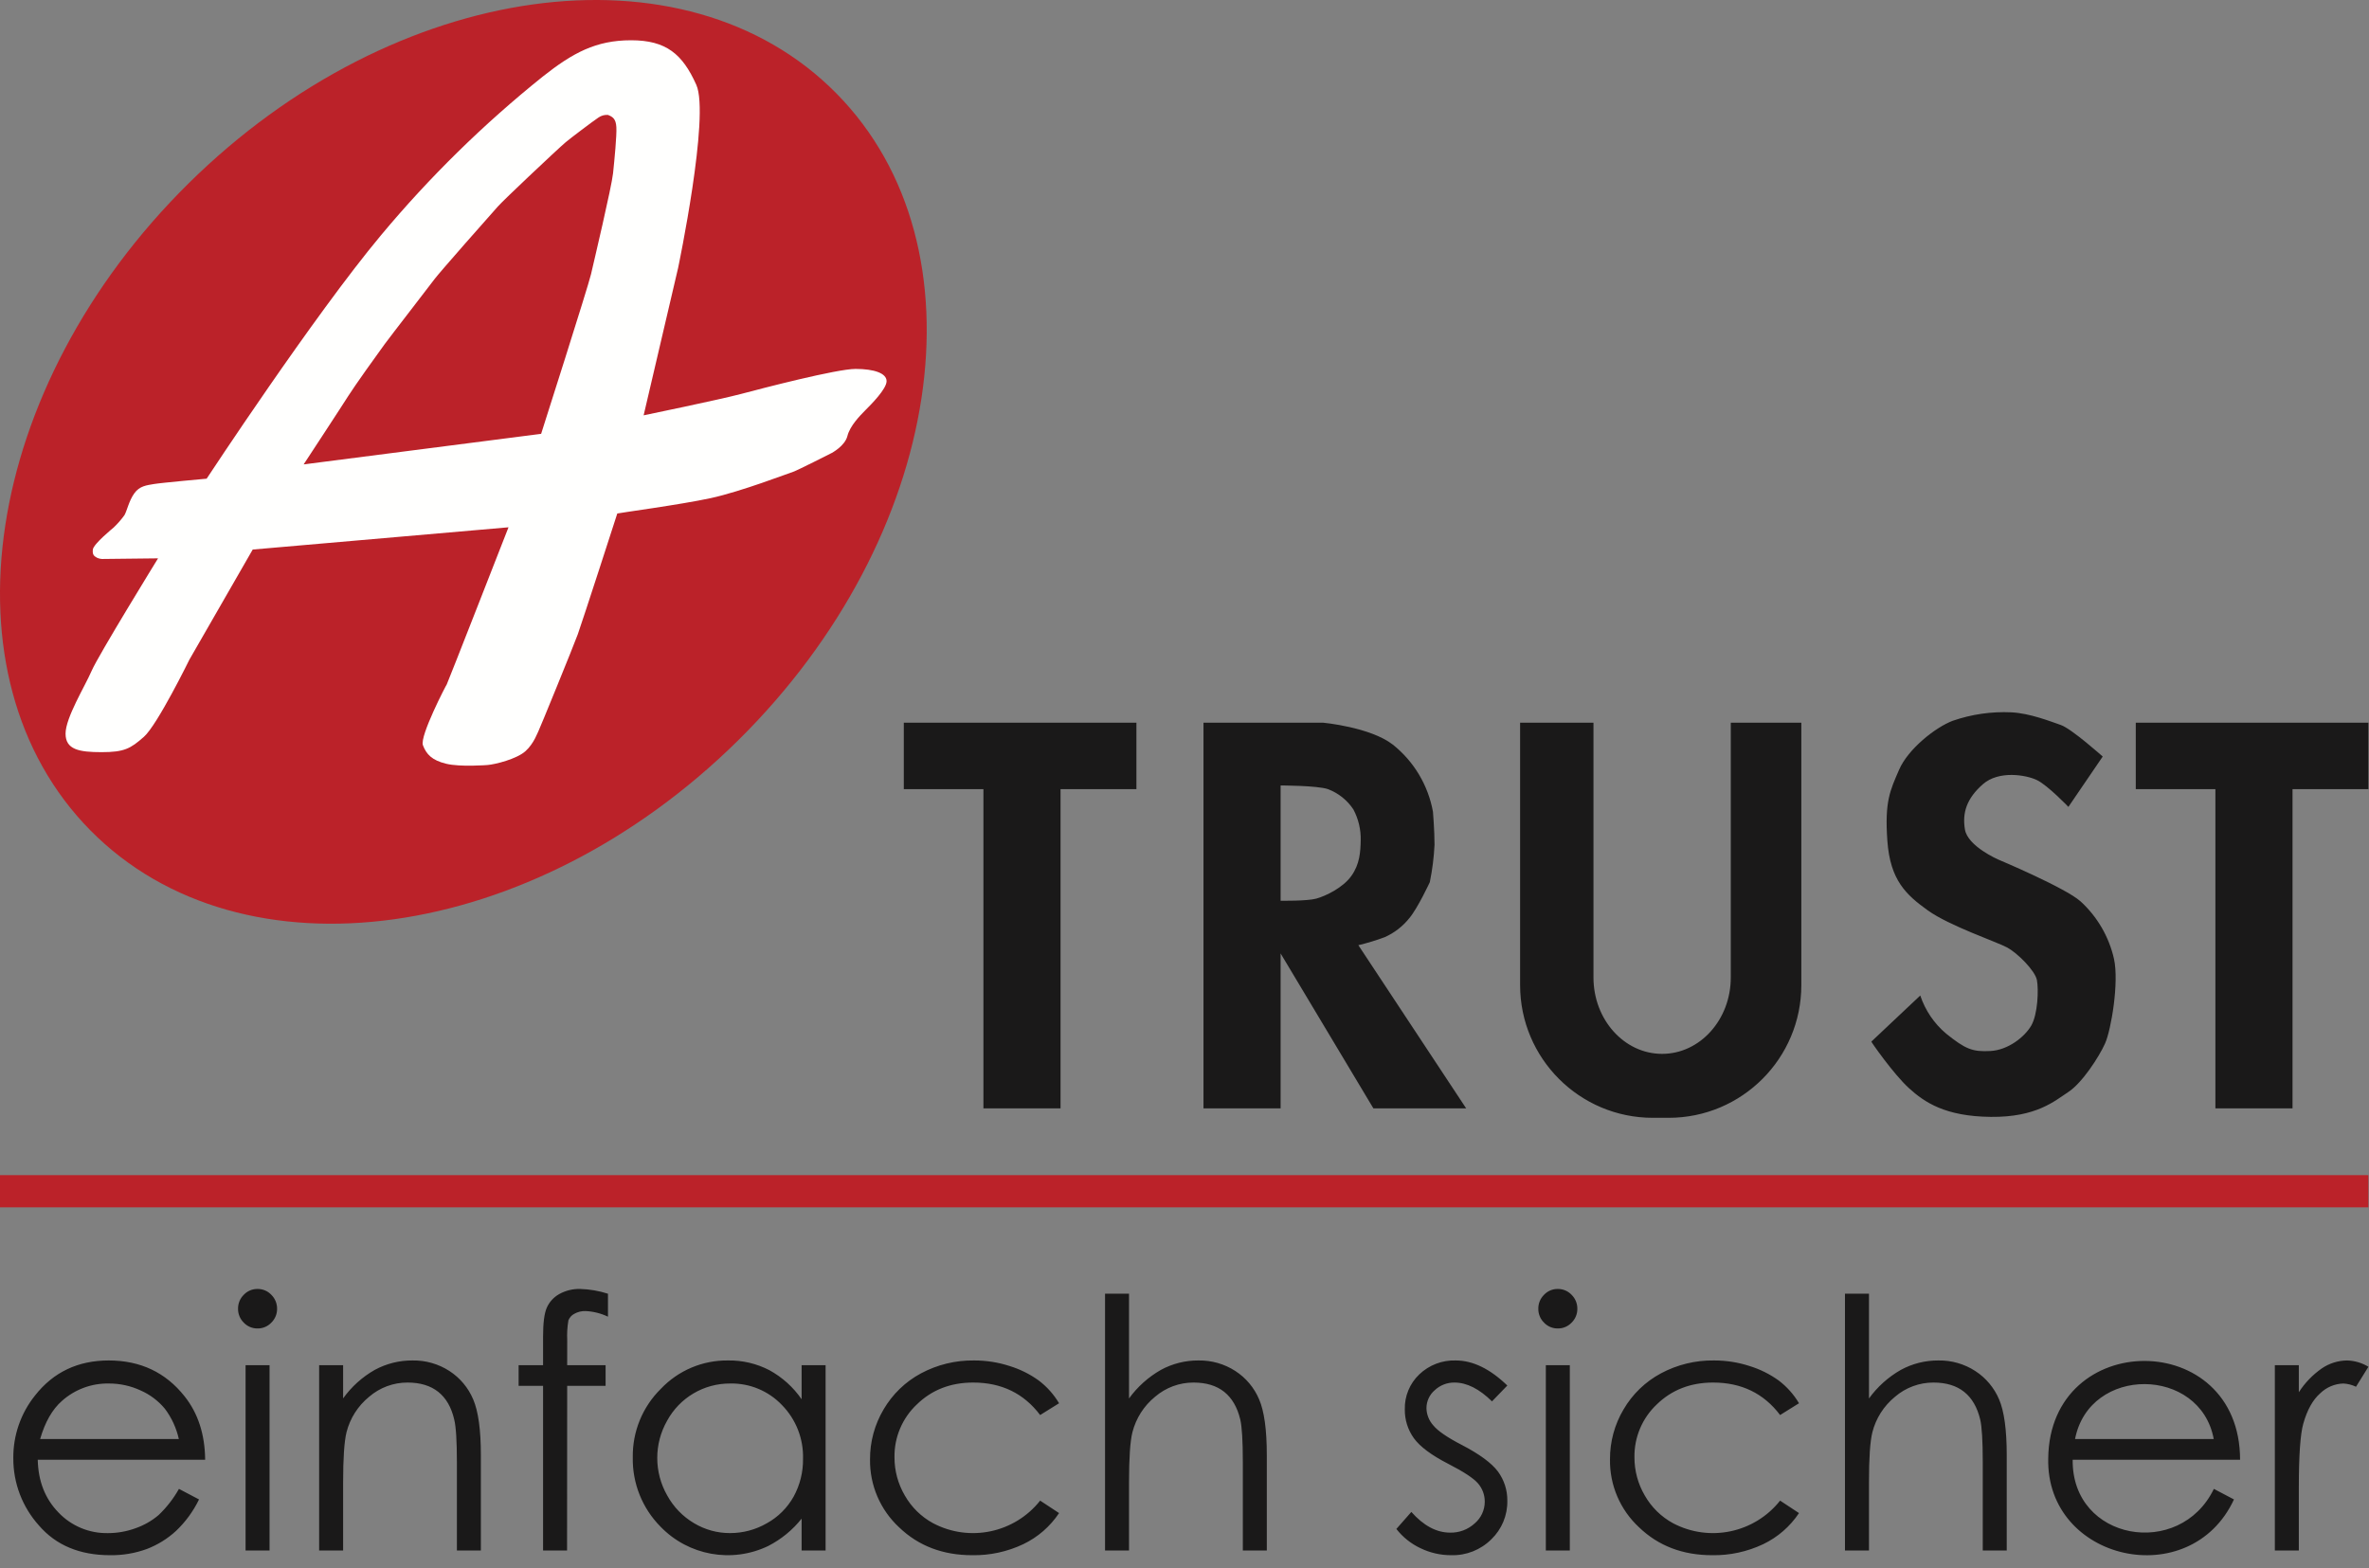 <?xml version="1.0" encoding="UTF-8"?>
<svg width="74px" height="49px" viewBox="0 0 74 49" version="1.1" xmlns="http://www.w3.org/2000/svg" xmlns:xlink="http://www.w3.org/1999/xlink">
    <rect x="0" y="0" width="74" height="49" fill="#808080" stroke="none"/>
    <title>atrust-logo-claim</title>
    <g id="V3_24_2-—-tom" stroke="none" stroke-width="1" fill="none" fill-rule="evenodd">
        <g id="20220228-IDAverwalten-landingpage-v5b-claim" transform="translate(-1224, -194)">
            <g id="H1-claim" transform="translate(407, 193)">
                <g id="logos/atrust/orx/miniA-claim-20200605" transform="translate(817, 1)">
                    <g id="atrust_logo_text_in_pfad_tomCompound" transform="translate(0, 0)">
                        <path d="M54.064,30.539 C54.064,31.856 53.103,32.925 51.919,32.925 C50.735,32.925 49.775,31.856 49.775,30.539 L49.775,22.578 L47.483,22.578 L47.483,30.774 C47.483,33.066 49.34,34.923 51.63,34.923 L52.122,34.923 C54.412,34.923 56.268,33.066 56.268,30.774 L56.268,22.578 L54.064,22.578 L54.064,30.539 Z M41.116,28.075 C40.822,28.155 40.002,28.141 40.002,28.141 L40.002,24.54 C40.002,24.54 41.145,24.54 41.483,24.655 C41.807,24.778 42.085,25 42.276,25.289 C42.435,25.588 42.513,25.922 42.504,26.259 C42.497,26.612 42.475,27.002 42.21,27.369 C41.946,27.737 41.41,27.994 41.116,28.075 L41.116,28.075 Z M43.253,29.28 C43.554,29.146 43.818,28.942 44.024,28.684 C44.289,28.368 44.663,27.56 44.663,27.56 C44.742,27.175 44.791,26.784 44.81,26.392 C44.81,25.943 44.761,25.36 44.761,25.36 C44.611,24.533 44.166,23.788 43.508,23.264 C42.803,22.715 41.326,22.578 41.326,22.578 L37.593,22.578 L37.593,34.629 L40.002,34.629 L40.002,29.787 L42.901,34.629 L45.799,34.629 L42.431,29.53 C42.71,29.463 42.984,29.38 43.253,29.28 L43.253,29.28 Z M28.232,24.655 L30.719,24.655 L30.719,34.629 L33.128,34.629 L33.128,24.655 L35.498,24.655 L35.498,22.578 L28.232,22.578 L28.232,24.655 Z M64.992,28.163 C64.521,27.737 62.421,26.855 62.421,26.855 C62.421,26.855 61.466,26.443 61.378,25.914 C61.29,25.385 61.437,24.944 61.936,24.503 C62.436,24.062 63.288,24.209 63.626,24.371 C63.963,24.533 64.61,25.209 64.61,25.209 L65.682,23.636 C65.682,23.636 64.712,22.769 64.375,22.651 C64.037,22.534 63.405,22.284 62.832,22.255 C62.209,22.225 61.586,22.315 60.996,22.519 C60.453,22.725 59.601,23.401 59.322,24.048 C59.043,24.694 58.867,25.032 58.955,26.267 C59.043,27.501 59.542,27.957 60.218,28.442 C60.893,28.927 62.377,29.427 62.7,29.603 C63.023,29.779 63.567,30.323 63.626,30.617 C63.684,30.911 63.655,31.69 63.449,32.043 C63.244,32.395 62.73,32.807 62.171,32.836 C61.613,32.866 61.393,32.777 60.791,32.293 C60.417,31.978 60.138,31.566 59.983,31.102 L58.455,32.542 C58.441,32.542 59.146,33.556 59.63,33.997 C60.115,34.438 60.761,34.879 62.186,34.894 C63.611,34.909 64.184,34.394 64.61,34.115 C65.036,33.836 65.564,33.027 65.755,32.601 C65.946,32.175 66.196,30.691 66.034,29.956 C65.877,29.266 65.514,28.64 64.992,28.163 L64.992,28.163 Z M66.715,22.578 L66.715,24.655 L69.202,24.655 L69.202,34.629 L71.611,34.629 L71.611,24.655 L73.981,24.655 L73.981,22.578 L66.715,22.578 Z" id="TRUST-_Fill_" fill="#1A1919"></path>
                        <polygon id="Fill-7" fill="#BB2229" points="73.98 37.72 73.98 36.714 0 36.714 0 37.72"></polygon>
                        <path d="M71.059,42.651 L71.808,42.651 L71.808,43.497 C71.997,43.203 72.242,42.95 72.529,42.75 C72.762,42.592 73.037,42.506 73.32,42.504 C73.554,42.512 73.782,42.579 73.982,42.701 L73.594,43.325 C73.47,43.266 73.335,43.231 73.198,43.224 C72.928,43.232 72.67,43.342 72.476,43.53 C72.244,43.734 72.068,44.051 71.947,44.48 C71.854,44.81 71.808,45.478 71.808,46.482 L71.808,48.441 L71.059,48.441 L71.059,42.651 Z M5.586,44.958 C5.51,44.615 5.361,44.292 5.15,44.012 C4.945,43.765 4.686,43.57 4.393,43.441 C4.083,43.297 3.745,43.223 3.404,43.224 C2.862,43.213 2.337,43.408 1.933,43.769 C1.633,44.033 1.407,44.429 1.254,44.958 L5.586,44.958 Z M5.59,46.516 L6.217,46.846 C6.039,47.213 5.797,47.545 5.502,47.826 C5.236,48.072 4.926,48.264 4.588,48.394 C4.22,48.528 3.831,48.594 3.439,48.588 C2.492,48.588 1.751,48.279 1.217,47.66 C0.699,47.084 0.413,46.337 0.416,45.562 C0.408,44.849 0.648,44.155 1.094,43.599 C1.667,42.869 2.435,42.504 3.396,42.504 C4.386,42.504 5.176,42.878 5.767,43.626 C6.187,44.155 6.401,44.814 6.408,45.605 L1.179,45.605 C1.194,46.276 1.409,46.825 1.827,47.254 C2.229,47.677 2.791,47.91 3.374,47.898 C3.669,47.898 3.961,47.846 4.238,47.744 C4.499,47.653 4.741,47.515 4.952,47.336 C5.205,47.096 5.419,46.82 5.59,46.516 L5.59,46.516 Z M34.518,40.417 L35.267,40.417 L35.267,43.691 C35.531,43.326 35.871,43.022 36.262,42.799 C36.622,42.603 37.027,42.501 37.437,42.504 C37.846,42.497 38.247,42.612 38.589,42.834 C38.92,43.048 39.178,43.357 39.331,43.719 C39.491,44.09 39.571,44.671 39.571,45.462 L39.571,48.441 L38.822,48.441 L38.822,45.682 C38.822,45.016 38.795,44.571 38.742,44.348 C38.65,43.965 38.482,43.678 38.24,43.484 C37.997,43.291 37.679,43.195 37.286,43.194 C36.842,43.192 36.413,43.351 36.077,43.641 C35.73,43.925 35.484,44.312 35.373,44.747 C35.302,45.03 35.267,45.555 35.267,46.32 L35.267,48.441 L34.518,48.441 L34.518,40.417 Z M33.082,43.841 L32.491,44.209 C31.98,43.532 31.283,43.194 30.4,43.194 C29.694,43.194 29.108,43.422 28.641,43.876 C28.185,44.304 27.931,44.904 27.941,45.53 C27.94,45.949 28.051,46.36 28.263,46.722 C28.471,47.088 28.777,47.388 29.147,47.589 C30.286,48.189 31.691,47.893 32.491,46.883 L33.082,47.272 C32.804,47.69 32.418,48.026 31.965,48.243 C31.466,48.48 30.919,48.598 30.367,48.588 C29.45,48.588 28.689,48.298 28.084,47.716 C27.495,47.169 27.165,46.398 27.177,45.594 C27.174,45.045 27.321,44.505 27.601,44.033 C27.879,43.558 28.282,43.168 28.767,42.908 C29.277,42.635 29.847,42.496 30.426,42.504 C30.803,42.503 31.179,42.561 31.538,42.678 C31.864,42.778 32.171,42.931 32.447,43.13 C32.703,43.324 32.918,43.565 33.082,43.841 M7.671,48.441 L8.42,48.441 L8.42,42.651 L7.671,42.651 L7.671,48.441 Z M8.043,40.27 C8.206,40.268 8.363,40.333 8.475,40.452 C8.592,40.567 8.657,40.725 8.655,40.89 C8.657,41.053 8.592,41.209 8.475,41.323 C8.363,41.441 8.206,41.507 8.043,41.504 C7.881,41.506 7.726,41.44 7.615,41.323 C7.499,41.209 7.434,41.053 7.436,40.89 C7.433,40.725 7.498,40.567 7.615,40.452 C7.726,40.334 7.881,40.268 8.043,40.27 L8.043,40.27 Z M47.084,43.287 L46.605,43.782 C46.207,43.391 45.818,43.195 45.438,43.194 C45.207,43.19 44.984,43.276 44.816,43.434 C44.653,43.574 44.559,43.778 44.558,43.994 C44.562,44.193 44.638,44.384 44.771,44.532 C44.913,44.706 45.21,44.91 45.664,45.144 C46.217,45.432 46.593,45.709 46.792,45.975 C46.985,46.239 47.088,46.558 47.084,46.885 C47.093,47.34 46.911,47.778 46.583,48.093 C46.25,48.423 45.798,48.602 45.33,48.588 C44.998,48.589 44.671,48.514 44.373,48.37 C44.077,48.232 43.819,48.025 43.618,47.768 L44.086,47.236 C44.468,47.667 44.872,47.883 45.3,47.883 C45.582,47.889 45.856,47.786 46.064,47.595 C46.263,47.427 46.379,47.179 46.379,46.918 C46.381,46.709 46.307,46.507 46.171,46.348 C46.032,46.185 45.719,45.979 45.232,45.73 C44.709,45.461 44.354,45.195 44.165,44.933 C43.977,44.672 43.878,44.357 43.882,44.034 C43.871,43.622 44.035,43.224 44.333,42.94 C44.639,42.647 45.05,42.49 45.473,42.504 C46.006,42.504 46.543,42.765 47.084,43.287 M57.631,40.417 L58.381,40.417 L58.381,43.691 C58.645,43.326 58.984,43.022 59.375,42.799 C59.736,42.602 60.14,42.501 60.551,42.504 C60.959,42.497 61.36,42.612 61.702,42.834 C62.033,43.048 62.291,43.357 62.445,43.719 C62.604,44.09 62.684,44.671 62.684,45.462 L62.684,48.441 L61.935,48.441 L61.935,45.682 C61.935,45.016 61.908,44.571 61.855,44.348 C61.763,43.965 61.596,43.678 61.353,43.484 C61.11,43.291 60.792,43.195 60.399,43.194 C59.956,43.192 59.526,43.351 59.191,43.641 C58.844,43.925 58.597,44.312 58.487,44.747 C58.416,45.03 58.38,45.555 58.381,46.32 L58.381,48.441 L57.631,48.441 L57.631,40.417 Z M56.195,43.841 L55.605,44.209 C55.094,43.532 54.397,43.194 53.513,43.194 C52.807,43.194 52.221,43.422 51.754,43.876 C51.299,44.304 51.045,44.904 51.055,45.53 C51.054,45.949 51.165,46.36 51.377,46.722 C51.585,47.088 51.891,47.388 52.26,47.589 C53.399,48.189 54.804,47.893 55.605,46.883 L56.195,47.272 C55.917,47.69 55.531,48.026 55.078,48.243 C54.579,48.48 54.032,48.598 53.481,48.588 C52.563,48.588 51.802,48.297 51.198,47.716 C50.608,47.169 50.278,46.398 50.291,45.594 C50.288,45.045 50.434,44.505 50.715,44.033 C50.992,43.557 51.396,43.168 51.88,42.908 C52.39,42.635 52.961,42.495 53.539,42.504 C53.917,42.503 54.292,42.561 54.651,42.678 C54.977,42.778 55.284,42.931 55.561,43.13 C55.816,43.324 56.032,43.565 56.195,43.841 M22.809,43.224 C21.989,43.219 21.232,43.665 20.839,44.386 C20.427,45.109 20.428,45.997 20.841,46.72 C21.037,47.079 21.326,47.379 21.678,47.587 C22.018,47.791 22.408,47.899 22.804,47.897 C23.208,47.898 23.605,47.792 23.954,47.59 C24.306,47.396 24.595,47.107 24.791,46.757 C24.989,46.395 25.09,45.987 25.084,45.574 C25.101,44.949 24.864,44.344 24.427,43.898 C24.006,43.456 23.419,43.211 22.809,43.224 L22.809,43.224 Z M25.789,42.651 L25.789,48.441 L25.04,48.441 L25.04,47.446 C24.756,47.803 24.399,48.095 23.993,48.302 C22.859,48.845 21.506,48.601 20.633,47.697 C20.063,47.122 19.75,46.34 19.766,45.53 C19.754,44.728 20.07,43.955 20.641,43.392 C21.188,42.815 21.95,42.493 22.745,42.504 C23.191,42.497 23.633,42.601 24.03,42.806 C24.433,43.026 24.779,43.337 25.04,43.716 L25.04,42.651 L25.789,42.651 Z M18.991,40.419 L18.991,41.136 C18.772,41.032 18.535,40.972 18.294,40.961 C18.168,40.956 18.044,40.986 17.934,41.049 C17.852,41.093 17.789,41.165 17.755,41.252 C17.721,41.454 17.708,41.66 17.718,41.864 L17.717,42.651 L18.917,42.651 L18.917,43.297 L17.717,43.297 L17.713,48.441 L16.964,48.441 L16.964,43.297 L16.2,43.297 L16.2,42.651 L16.964,42.651 L16.964,41.747 C16.964,41.333 17.002,41.037 17.078,40.86 C17.157,40.679 17.293,40.529 17.465,40.432 C17.667,40.319 17.895,40.263 18.126,40.27 C18.42,40.279 18.711,40.329 18.991,40.419 M9.969,42.651 L10.718,42.651 L10.718,43.689 C10.979,43.324 11.317,43.02 11.707,42.798 C12.069,42.602 12.476,42.5 12.888,42.504 C13.296,42.497 13.697,42.612 14.04,42.834 C14.371,43.049 14.629,43.358 14.782,43.722 C14.941,44.095 15.021,44.675 15.021,45.462 L15.021,48.441 L14.272,48.441 L14.272,45.682 C14.272,45.016 14.244,44.571 14.188,44.348 C14.099,43.965 13.933,43.678 13.689,43.484 C13.445,43.291 13.126,43.195 12.734,43.194 C12.291,43.192 11.862,43.351 11.527,43.641 C11.18,43.925 10.934,44.312 10.824,44.747 C10.753,45.034 10.718,45.558 10.718,46.32 L10.718,48.441 L9.969,48.441 L9.969,42.651 Z M48.287,48.441 L49.036,48.441 L49.036,42.651 L48.287,42.651 L48.287,48.441 Z M48.659,40.27 C48.822,40.268 48.979,40.333 49.091,40.452 C49.208,40.567 49.273,40.725 49.271,40.89 C49.273,41.053 49.208,41.209 49.091,41.323 C48.979,41.441 48.822,41.507 48.659,41.504 C48.497,41.506 48.342,41.44 48.231,41.323 C48.115,41.209 48.05,41.053 48.052,40.89 C48.049,40.725 48.114,40.567 48.231,40.452 C48.342,40.334 48.497,40.268 48.659,40.27 L48.659,40.27 Z M69.15,44.958 C68.729,42.689 65.267,42.652 64.818,44.958 L69.15,44.958 Z M69.154,46.516 L69.782,46.846 C68.418,49.785 63.905,48.773 63.98,45.562 C64.027,41.503 69.972,41.492 69.973,45.605 L64.744,45.605 C64.711,48.141 68.091,48.72 69.154,46.516 L69.154,46.516 Z" id="einfach_sicher_Fill_" fill="#1A1919"></path>
                    </g>
                    <g id="A" transform="translate(0, 0)">
                        <path d="M23.058,23.13 C16.622,29.487 7.562,30.745 2.821,25.94 C-1.92,21.135 -0.545,12.087 5.891,5.729 C12.326,-0.628 21.387,-1.886 26.127,2.919 C30.868,7.724 29.493,16.773 23.058,23.13" id="Fill-1" fill="#BB2229"></path>
                        <path d="M19.15,5.412 C19.106,5.838 18.548,8.19 18.46,8.572 C18.372,8.954 16.903,13.554 16.903,13.554 L9.485,14.509 C9.485,14.509 10.7,12.658 10.881,12.368 C11.062,12.079 11.806,11.036 12.012,10.757 C12.217,10.478 13.441,8.9 13.578,8.714 C13.715,8.528 15.326,6.7 15.552,6.451 C15.656,6.335 16.079,5.928 16.521,5.51 C17.03,5.027 17.567,4.529 17.672,4.442 C17.762,4.367 17.956,4.218 18.153,4.069 C18.38,3.897 18.612,3.726 18.694,3.672 C18.78,3.612 18.884,3.583 18.989,3.59 C19.135,3.648 19.238,3.707 19.253,3.972 C19.268,4.236 19.194,4.986 19.15,5.412 M26.724,11.526 C26.137,11.526 23.806,12.133 23.14,12.31 C22.475,12.486 20.105,12.976 20.105,12.976 L21.182,8.371 C21.182,8.371 22.181,3.609 21.75,2.649 C21.319,1.689 20.81,1.258 19.713,1.258 C18.617,1.258 17.892,1.65 16.952,2.394 C15.107,3.874 13.414,5.535 11.899,7.352 C9.804,9.86 6.455,14.955 6.455,14.955 C6.455,14.955 5.035,15.083 4.81,15.122 C4.584,15.161 4.359,15.18 4.193,15.416 C4.026,15.651 3.968,15.954 3.889,16.092 C3.788,16.233 3.673,16.364 3.547,16.484 C3.547,16.484 2.92,16.993 2.9,17.169 C2.881,17.346 2.949,17.375 3.028,17.424 C3.095,17.455 3.169,17.469 3.243,17.463 L4.937,17.444 C4.937,17.444 3.067,20.481 2.861,20.961 C2.655,21.441 2.048,22.421 2.048,22.921 C2.048,23.42 2.469,23.499 3.174,23.499 C3.879,23.499 4.075,23.391 4.496,23.019 C4.917,22.647 5.916,20.609 5.916,20.609 L7.894,17.169 L15.884,16.474 C15.884,16.474 13.965,21.383 13.955,21.383 C13.946,21.383 13.104,22.999 13.211,23.283 C13.319,23.568 13.495,23.754 13.936,23.861 C14.376,23.969 15.228,23.901 15.228,23.901 C15.473,23.881 16.139,23.714 16.413,23.469 C16.687,23.225 16.805,22.852 16.815,22.852 C16.825,22.852 17.921,20.168 18.049,19.815 C18.176,19.462 19.282,16.052 19.282,16.043 C19.282,16.033 21.251,15.768 22.2,15.563 C23.15,15.357 24.648,14.779 24.776,14.74 C24.903,14.7 25.98,14.152 25.98,14.152 C25.98,14.152 26.391,13.936 26.47,13.623 C26.548,13.309 26.857,12.991 27.033,12.814 C27.209,12.638 27.694,12.153 27.694,11.908 C27.694,11.663 27.312,11.526 26.724,11.526" id="Fill-3" fill="#FFFFFE"></path>
                    </g>
                </g>
            </g>
        </g>
    </g>
</svg>